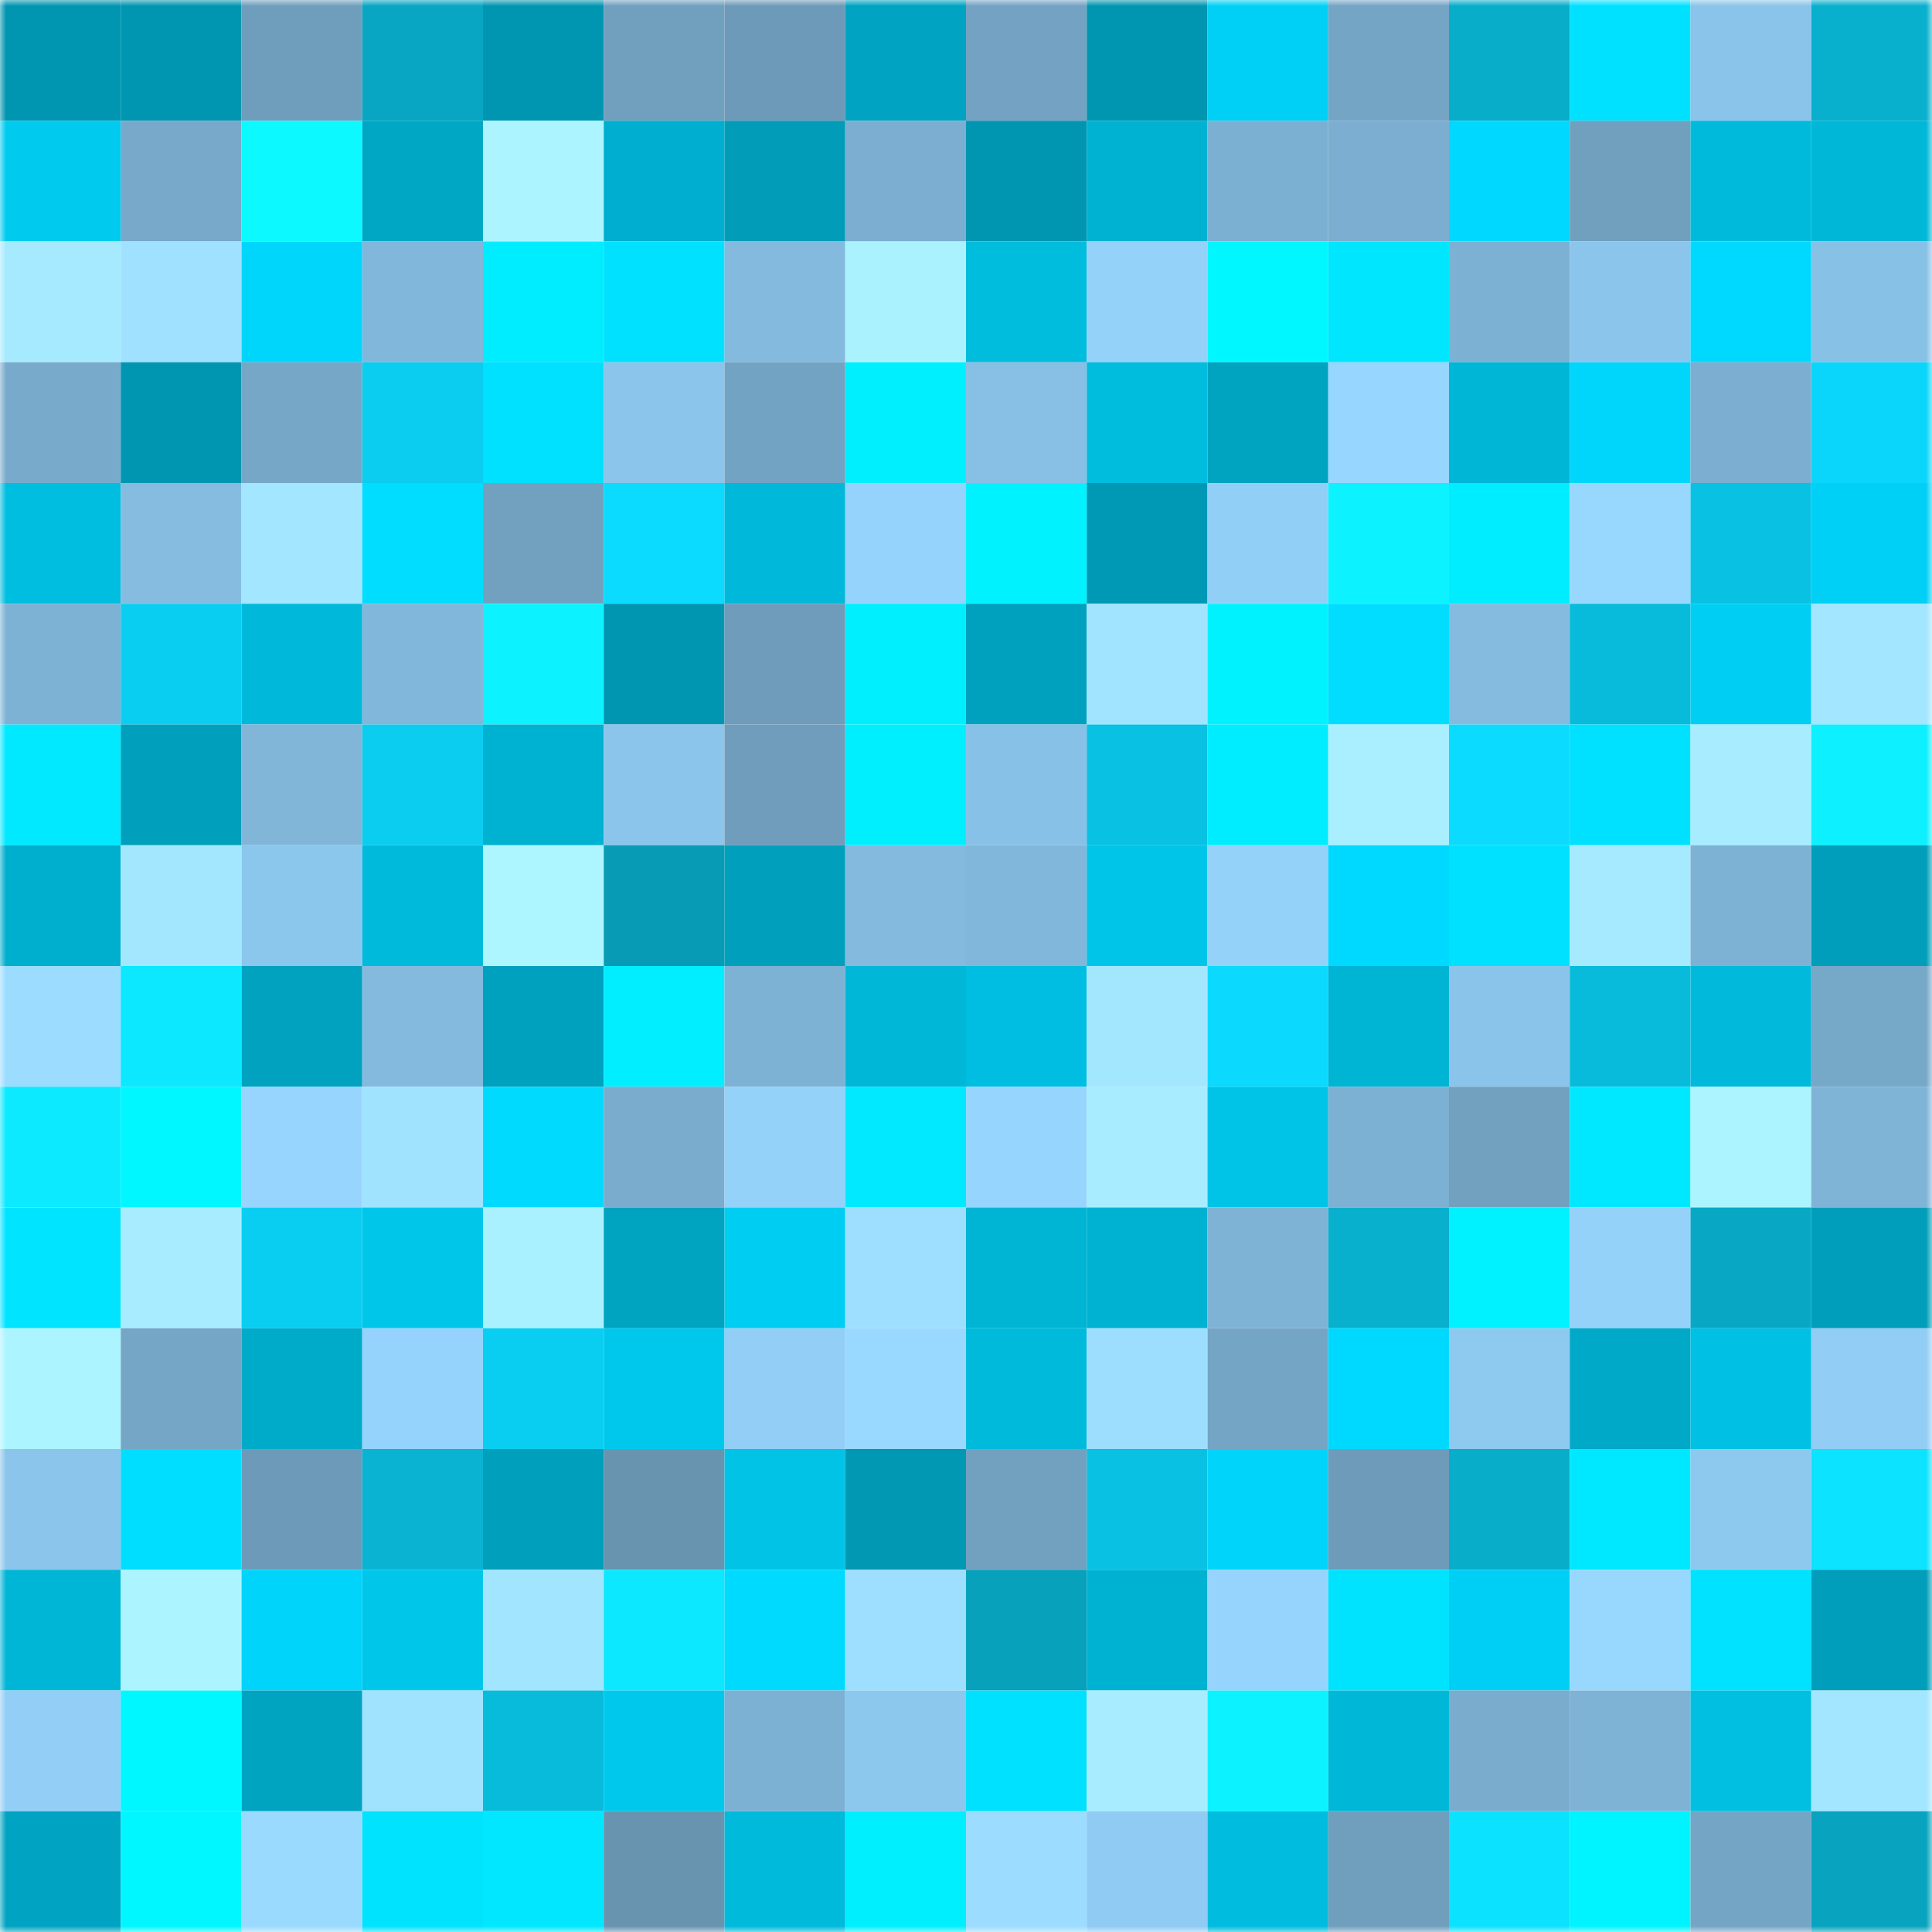 <svg viewBox="0 0 160 160" fill="none" role="img" xmlns="http://www.w3.org/2000/svg" width="240" height="240" name="ens%2Clostspaces.eth"><mask id="1528270850" mask-type="alpha" maskUnits="userSpaceOnUse" x="0" y="0" width="160" height="160"><rect width="160" height="160" fill="#FFFFFF"></rect></mask><g mask="url(#1528270850)"><rect x="0" y="0" width="10" height="10" fill="#0096b1"></rect><rect x="10" y="0" width="10" height="10" fill="#0096b1"></rect><rect x="20" y="0" width="10" height="10" fill="#6f9ebc"></rect><rect x="30" y="0" width="10" height="10" fill="#08a6c2"></rect><rect x="40" y="0" width="10" height="10" fill="#0096b1"></rect><rect x="50" y="0" width="10" height="10" fill="#71a0bf"></rect><rect x="60" y="0" width="10" height="10" fill="#6d9ab8"></rect><rect x="70" y="0" width="10" height="10" fill="#00a4c2"></rect><rect x="80" y="0" width="10" height="10" fill="#73a2c2"></rect><rect x="90" y="0" width="10" height="10" fill="#0096b1"></rect><rect x="100" y="0" width="10" height="10" fill="#00d0f5"></rect><rect x="110" y="0" width="10" height="10" fill="#74a5c5"></rect><rect x="120" y="0" width="10" height="10" fill="#08adca"></rect><rect x="130" y="0" width="10" height="10" fill="#00e1ff"></rect><rect x="140" y="0" width="10" height="10" fill="#8ac4ea"></rect><rect x="150" y="0" width="10" height="10" fill="#09b0cd"></rect><rect x="0" y="10" width="10" height="10" fill="#00cbef"></rect><rect x="10" y="10" width="10" height="10" fill="#78a9ca"></rect><rect x="20" y="10" width="10" height="10" fill="#0cfaff"></rect><rect x="30" y="10" width="10" height="10" fill="#00a7c5"></rect><rect x="40" y="10" width="10" height="10" fill="#acf4ff"></rect><rect x="50" y="10" width="10" height="10" fill="#00afcf"></rect><rect x="60" y="10" width="10" height="10" fill="#009cb8"></rect><rect x="70" y="10" width="10" height="10" fill="#7baed0"></rect><rect x="80" y="10" width="10" height="10" fill="#0096b1"></rect><rect x="90" y="10" width="10" height="10" fill="#00b2d2"></rect><rect x="100" y="10" width="10" height="10" fill="#7cb0d2"></rect><rect x="110" y="10" width="10" height="10" fill="#7baed0"></rect><rect x="120" y="10" width="10" height="10" fill="#00d8ff"></rect><rect x="130" y="10" width="10" height="10" fill="#71a0bf"></rect><rect x="140" y="10" width="10" height="10" fill="#00badc"></rect><rect x="150" y="10" width="10" height="10" fill="#00b7d8"></rect><rect x="0" y="20" width="10" height="10" fill="#a5eaff"></rect><rect x="10" y="20" width="10" height="10" fill="#9fe1ff"></rect><rect x="20" y="20" width="10" height="10" fill="#00d6fc"></rect><rect x="30" y="20" width="10" height="10" fill="#81b7db"></rect><rect x="40" y="20" width="10" height="10" fill="#00ecff"></rect><rect x="50" y="20" width="10" height="10" fill="#00e1ff"></rect><rect x="60" y="20" width="10" height="10" fill="#83badd"></rect><rect x="70" y="20" width="10" height="10" fill="#abf2ff"></rect><rect x="80" y="20" width="10" height="10" fill="#00bcdd"></rect><rect x="90" y="20" width="10" height="10" fill="#94d2fa"></rect><rect x="100" y="20" width="10" height="10" fill="#00f7ff"></rect><rect x="110" y="20" width="10" height="10" fill="#00e6ff"></rect><rect x="120" y="20" width="10" height="10" fill="#7db1d3"></rect><rect x="130" y="20" width="10" height="10" fill="#8bc5eb"></rect><rect x="140" y="20" width="10" height="10" fill="#00d9ff"></rect><rect x="150" y="20" width="10" height="10" fill="#88c1e6"></rect><rect x="0" y="30" width="10" height="10" fill="#78abcb"></rect><rect x="10" y="30" width="10" height="10" fill="#0096b1"></rect><rect x="20" y="30" width="10" height="10" fill="#76a7c7"></rect><rect x="30" y="30" width="10" height="10" fill="#0acdef"></rect><rect x="40" y="30" width="10" height="10" fill="#00e0ff"></rect><rect x="50" y="30" width="10" height="10" fill="#8bc5eb"></rect><rect x="60" y="30" width="10" height="10" fill="#73a3c3"></rect><rect x="70" y="30" width="10" height="10" fill="#00efff"></rect><rect x="80" y="30" width="10" height="10" fill="#88c0e5"></rect><rect x="90" y="30" width="10" height="10" fill="#00bcdd"></rect><rect x="100" y="30" width="10" height="10" fill="#00a3c0"></rect><rect x="110" y="30" width="10" height="10" fill="#97d6ff"></rect><rect x="120" y="30" width="10" height="10" fill="#00b6d7"></rect><rect x="130" y="30" width="10" height="10" fill="#00d5fb"></rect><rect x="140" y="30" width="10" height="10" fill="#7baed0"></rect><rect x="150" y="30" width="10" height="10" fill="#0ad6fb"></rect><rect x="0" y="40" width="10" height="10" fill="#00bee0"></rect><rect x="10" y="40" width="10" height="10" fill="#85bce0"></rect><rect x="20" y="40" width="10" height="10" fill="#a3e6ff"></rect><rect x="30" y="40" width="10" height="10" fill="#00ddff"></rect><rect x="40" y="40" width="10" height="10" fill="#72a1c0"></rect><rect x="50" y="40" width="10" height="10" fill="#0bdbff"></rect><rect x="60" y="40" width="10" height="10" fill="#00b8d9"></rect><rect x="70" y="40" width="10" height="10" fill="#95d3fc"></rect><rect x="80" y="40" width="10" height="10" fill="#00f2ff"></rect><rect x="90" y="40" width="10" height="10" fill="#0099b5"></rect><rect x="100" y="40" width="10" height="10" fill="#92cff7"></rect><rect x="110" y="40" width="10" height="10" fill="#0cf3ff"></rect><rect x="120" y="40" width="10" height="10" fill="#00ecff"></rect><rect x="130" y="40" width="10" height="10" fill="#98d8ff"></rect><rect x="140" y="40" width="10" height="10" fill="#09c2e3"></rect><rect x="150" y="40" width="10" height="10" fill="#00d0f5"></rect><rect x="0" y="50" width="10" height="10" fill="#7eb2d5"></rect><rect x="10" y="50" width="10" height="10" fill="#0acef1"></rect><rect x="20" y="50" width="10" height="10" fill="#00b8d9"></rect><rect x="30" y="50" width="10" height="10" fill="#81b7db"></rect><rect x="40" y="50" width="10" height="10" fill="#0cf3ff"></rect><rect x="50" y="50" width="10" height="10" fill="#0096b1"></rect><rect x="60" y="50" width="10" height="10" fill="#6e9cba"></rect><rect x="70" y="50" width="10" height="10" fill="#00efff"></rect><rect x="80" y="50" width="10" height="10" fill="#00a1be"></rect><rect x="90" y="50" width="10" height="10" fill="#a1e4ff"></rect><rect x="100" y="50" width="10" height="10" fill="#00f2ff"></rect><rect x="110" y="50" width="10" height="10" fill="#00ddff"></rect><rect x="120" y="50" width="10" height="10" fill="#84bbdf"></rect><rect x="130" y="50" width="10" height="10" fill="#09bbdb"></rect><rect x="140" y="50" width="10" height="10" fill="#00cef3"></rect><rect x="150" y="50" width="10" height="10" fill="#a2e6ff"></rect><rect x="0" y="60" width="10" height="10" fill="#00e9ff"></rect><rect x="10" y="60" width="10" height="10" fill="#009fbc"></rect><rect x="20" y="60" width="10" height="10" fill="#81b6d9"></rect><rect x="30" y="60" width="10" height="10" fill="#0acdef"></rect><rect x="40" y="60" width="10" height="10" fill="#00b2d2"></rect><rect x="50" y="60" width="10" height="10" fill="#8bc5eb"></rect><rect x="60" y="60" width="10" height="10" fill="#6f9dbb"></rect><rect x="70" y="60" width="10" height="10" fill="#00efff"></rect><rect x="80" y="60" width="10" height="10" fill="#88c1e7"></rect><rect x="90" y="60" width="10" height="10" fill="#09c1e2"></rect><rect x="100" y="60" width="10" height="10" fill="#00ecff"></rect><rect x="110" y="60" width="10" height="10" fill="#a9efff"></rect><rect x="120" y="60" width="10" height="10" fill="#0bdcff"></rect><rect x="130" y="60" width="10" height="10" fill="#00e1ff"></rect><rect x="140" y="60" width="10" height="10" fill="#a7edff"></rect><rect x="150" y="60" width="10" height="10" fill="#0cf0ff"></rect><rect x="0" y="70" width="10" height="10" fill="#00aece"></rect><rect x="10" y="70" width="10" height="10" fill="#a3e7ff"></rect><rect x="20" y="70" width="10" height="10" fill="#8bc6ec"></rect><rect x="30" y="70" width="10" height="10" fill="#00badc"></rect><rect x="40" y="70" width="10" height="10" fill="#adf6ff"></rect><rect x="50" y="70" width="10" height="10" fill="#089bb5"></rect><rect x="60" y="70" width="10" height="10" fill="#009fbb"></rect><rect x="70" y="70" width="10" height="10" fill="#84bade"></rect><rect x="80" y="70" width="10" height="10" fill="#81b7da"></rect><rect x="90" y="70" width="10" height="10" fill="#00c5e9"></rect><rect x="100" y="70" width="10" height="10" fill="#94d2fa"></rect><rect x="110" y="70" width="10" height="10" fill="#00d9ff"></rect><rect x="120" y="70" width="10" height="10" fill="#00e0ff"></rect><rect x="130" y="70" width="10" height="10" fill="#a5eaff"></rect><rect x="140" y="70" width="10" height="10" fill="#7eb2d4"></rect><rect x="150" y="70" width="10" height="10" fill="#009eba"></rect><rect x="0" y="80" width="10" height="10" fill="#9bdcff"></rect><rect x="10" y="80" width="10" height="10" fill="#0be8ff"></rect><rect x="20" y="80" width="10" height="10" fill="#00a2bf"></rect><rect x="30" y="80" width="10" height="10" fill="#84bade"></rect><rect x="40" y="80" width="10" height="10" fill="#00a1be"></rect><rect x="50" y="80" width="10" height="10" fill="#00eeff"></rect><rect x="60" y="80" width="10" height="10" fill="#7eb2d4"></rect><rect x="70" y="80" width="10" height="10" fill="#00b7d8"></rect><rect x="80" y="80" width="10" height="10" fill="#00bee1"></rect><rect x="90" y="80" width="10" height="10" fill="#a3e7ff"></rect><rect x="100" y="80" width="10" height="10" fill="#0bdafe"></rect><rect x="110" y="80" width="10" height="10" fill="#00b4d4"></rect><rect x="120" y="80" width="10" height="10" fill="#8bc4ea"></rect><rect x="130" y="80" width="10" height="10" fill="#09bbdb"></rect><rect x="140" y="80" width="10" height="10" fill="#00b9db"></rect><rect x="150" y="80" width="10" height="10" fill="#76a8c8"></rect><rect x="0" y="90" width="10" height="10" fill="#0beaff"></rect><rect x="10" y="90" width="10" height="10" fill="#00f7ff"></rect><rect x="20" y="90" width="10" height="10" fill="#97d5ff"></rect><rect x="30" y="90" width="10" height="10" fill="#a0e3ff"></rect><rect x="40" y="90" width="10" height="10" fill="#00daff"></rect><rect x="50" y="90" width="10" height="10" fill="#7aacce"></rect><rect x="60" y="90" width="10" height="10" fill="#94d2fa"></rect><rect x="70" y="90" width="10" height="10" fill="#00e9ff"></rect><rect x="80" y="90" width="10" height="10" fill="#96d5fe"></rect><rect x="90" y="90" width="10" height="10" fill="#a7edff"></rect><rect x="100" y="90" width="10" height="10" fill="#00c4e7"></rect><rect x="110" y="90" width="10" height="10" fill="#7db1d3"></rect><rect x="120" y="90" width="10" height="10" fill="#72a1c0"></rect><rect x="130" y="90" width="10" height="10" fill="#00e8ff"></rect><rect x="140" y="90" width="10" height="10" fill="#acf4ff"></rect><rect x="150" y="90" width="10" height="10" fill="#7fb4d7"></rect><rect x="0" y="100" width="10" height="10" fill="#00e4ff"></rect><rect x="10" y="100" width="10" height="10" fill="#a7edff"></rect><rect x="20" y="100" width="10" height="10" fill="#0acef1"></rect><rect x="30" y="100" width="10" height="10" fill="#00c7ea"></rect><rect x="40" y="100" width="10" height="10" fill="#aaf1ff"></rect><rect x="50" y="100" width="10" height="10" fill="#00a3c0"></rect><rect x="60" y="100" width="10" height="10" fill="#00cdf2"></rect><rect x="70" y="100" width="10" height="10" fill="#9edfff"></rect><rect x="80" y="100" width="10" height="10" fill="#00b4d4"></rect><rect x="90" y="100" width="10" height="10" fill="#00b2d2"></rect><rect x="100" y="100" width="10" height="10" fill="#7fb3d6"></rect><rect x="110" y="100" width="10" height="10" fill="#09b0cd"></rect><rect x="120" y="100" width="10" height="10" fill="#00f1ff"></rect><rect x="130" y="100" width="10" height="10" fill="#94d2fa"></rect><rect x="140" y="100" width="10" height="10" fill="#08a8c5"></rect><rect x="150" y="100" width="10" height="10" fill="#009eba"></rect><rect x="0" y="110" width="10" height="10" fill="#acf4ff"></rect><rect x="10" y="110" width="10" height="10" fill="#75a6c6"></rect><rect x="20" y="110" width="10" height="10" fill="#00aac9"></rect><rect x="30" y="110" width="10" height="10" fill="#95d3fc"></rect><rect x="40" y="110" width="10" height="10" fill="#0acef1"></rect><rect x="50" y="110" width="10" height="10" fill="#00c8ec"></rect><rect x="60" y="110" width="10" height="10" fill="#92cef6"></rect><rect x="70" y="110" width="10" height="10" fill="#99d9ff"></rect><rect x="80" y="110" width="10" height="10" fill="#00badc"></rect><rect x="90" y="110" width="10" height="10" fill="#9ddeff"></rect><rect x="100" y="110" width="10" height="10" fill="#75a5c5"></rect><rect x="110" y="110" width="10" height="10" fill="#00d9ff"></rect><rect x="120" y="110" width="10" height="10" fill="#8ec9f0"></rect><rect x="130" y="110" width="10" height="10" fill="#00a9c7"></rect><rect x="140" y="110" width="10" height="10" fill="#00c0e3"></rect><rect x="150" y="110" width="10" height="10" fill="#91cdf4"></rect><rect x="0" y="120" width="10" height="10" fill="#8bc5eb"></rect><rect x="10" y="120" width="10" height="10" fill="#00deff"></rect><rect x="20" y="120" width="10" height="10" fill="#6d9ab8"></rect><rect x="30" y="120" width="10" height="10" fill="#09b3d1"></rect><rect x="40" y="120" width="10" height="10" fill="#009fbb"></rect><rect x="50" y="120" width="10" height="10" fill="#6894b0"></rect><rect x="60" y="120" width="10" height="10" fill="#00c3e6"></rect><rect x="70" y="120" width="10" height="10" fill="#0098b3"></rect><rect x="80" y="120" width="10" height="10" fill="#72a1c0"></rect><rect x="90" y="120" width="10" height="10" fill="#09c1e2"></rect><rect x="100" y="120" width="10" height="10" fill="#00d4fa"></rect><rect x="110" y="120" width="10" height="10" fill="#6e9bb9"></rect><rect x="120" y="120" width="10" height="10" fill="#08adca"></rect><rect x="130" y="120" width="10" height="10" fill="#00e8ff"></rect><rect x="140" y="120" width="10" height="10" fill="#8dc8ef"></rect><rect x="150" y="120" width="10" height="10" fill="#0be3ff"></rect><rect x="0" y="130" width="10" height="10" fill="#00b6d7"></rect><rect x="10" y="130" width="10" height="10" fill="#acf4ff"></rect><rect x="20" y="130" width="10" height="10" fill="#00d4fb"></rect><rect x="30" y="130" width="10" height="10" fill="#00c7ea"></rect><rect x="40" y="130" width="10" height="10" fill="#a1e5ff"></rect><rect x="50" y="130" width="10" height="10" fill="#0be8ff"></rect><rect x="60" y="130" width="10" height="10" fill="#00daff"></rect><rect x="70" y="130" width="10" height="10" fill="#9edfff"></rect><rect x="80" y="130" width="10" height="10" fill="#08a1bc"></rect><rect x="90" y="130" width="10" height="10" fill="#00b2d2"></rect><rect x="100" y="130" width="10" height="10" fill="#96d4fd"></rect><rect x="110" y="130" width="10" height="10" fill="#00e3ff"></rect><rect x="120" y="130" width="10" height="10" fill="#00cff5"></rect><rect x="130" y="130" width="10" height="10" fill="#98d8ff"></rect><rect x="140" y="130" width="10" height="10" fill="#00e2ff"></rect><rect x="150" y="130" width="10" height="10" fill="#009eba"></rect><rect x="0" y="140" width="10" height="10" fill="#92cef6"></rect><rect x="10" y="140" width="10" height="10" fill="#00f7ff"></rect><rect x="20" y="140" width="10" height="10" fill="#00a3c0"></rect><rect x="30" y="140" width="10" height="10" fill="#a0e3ff"></rect><rect x="40" y="140" width="10" height="10" fill="#09bbdb"></rect><rect x="50" y="140" width="10" height="10" fill="#00c8ec"></rect><rect x="60" y="140" width="10" height="10" fill="#7db1d4"></rect><rect x="70" y="140" width="10" height="10" fill="#8cc7ed"></rect><rect x="80" y="140" width="10" height="10" fill="#00e0ff"></rect><rect x="90" y="140" width="10" height="10" fill="#a7edff"></rect><rect x="100" y="140" width="10" height="10" fill="#0cf3ff"></rect><rect x="110" y="140" width="10" height="10" fill="#00b7d8"></rect><rect x="120" y="140" width="10" height="10" fill="#79accd"></rect><rect x="130" y="140" width="10" height="10" fill="#7eb3d5"></rect><rect x="140" y="140" width="10" height="10" fill="#00bfe1"></rect><rect x="150" y="140" width="10" height="10" fill="#a2e6ff"></rect><rect x="0" y="150" width="10" height="10" fill="#00a3c1"></rect><rect x="10" y="150" width="10" height="10" fill="#00f7ff"></rect><rect x="20" y="150" width="10" height="10" fill="#9adaff"></rect><rect x="30" y="150" width="10" height="10" fill="#00e3ff"></rect><rect x="40" y="150" width="10" height="10" fill="#00e7ff"></rect><rect x="50" y="150" width="10" height="10" fill="#6894b0"></rect><rect x="60" y="150" width="10" height="10" fill="#00badc"></rect><rect x="70" y="150" width="10" height="10" fill="#00efff"></rect><rect x="80" y="150" width="10" height="10" fill="#9bdcff"></rect><rect x="90" y="150" width="10" height="10" fill="#8fcbf3"></rect><rect x="100" y="150" width="10" height="10" fill="#00bcde"></rect><rect x="110" y="150" width="10" height="10" fill="#709fbd"></rect><rect x="120" y="150" width="10" height="10" fill="#0be2ff"></rect><rect x="130" y="150" width="10" height="10" fill="#00f4ff"></rect><rect x="140" y="150" width="10" height="10" fill="#75a5c5"></rect><rect x="150" y="150" width="10" height="10" fill="#08a3be"></rect></g></svg>
